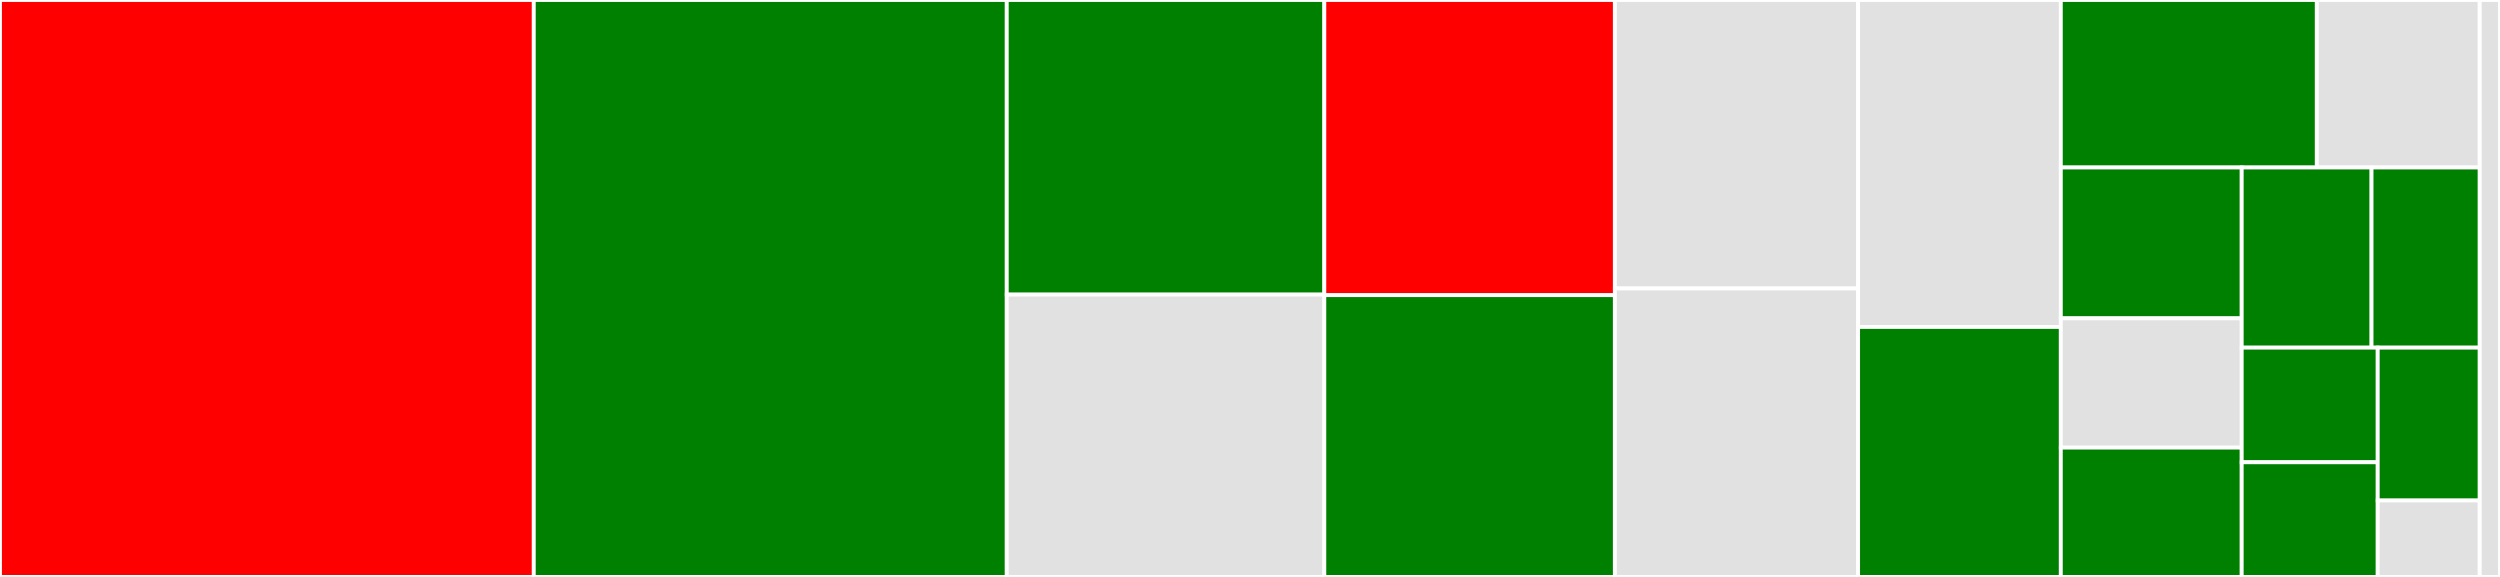 <svg baseProfile="full" width="650" height="150" viewBox="0 0 650 150" version="1.1"
xmlns="http://www.w3.org/2000/svg" xmlns:ev="http://www.w3.org/2001/xml-events"
xmlns:xlink="http://www.w3.org/1999/xlink">

<rect x="0" y="0" width="650" height="150" fill="#333333" stroke="none"/>

<style>rect.s{mask:url(#mask);}</style>
<defs>
  <pattern id="white" width="4" height="4" patternUnits="userSpaceOnUse" patternTransform="rotate(45)">
    <rect width="2" height="2" transform="translate(0,0)" fill="white"></rect>
  </pattern>
  <mask id="mask">
    <rect x="0" y="0" width="100%" height="100%" fill="url(#white)"></rect>
  </mask>
</defs>

<rect x="0" y="0" width="138.784" height="150.0" fill="red" stroke="white" stroke-width="1" class=" tooltipped" data-content="Public/New-SamplerGitHubReleaseTag.ps1"><title>Public/New-SamplerGitHubReleaseTag.ps1</title></rect>
<rect x="138.784" y="0" width="122.973" height="150.0" fill="green" stroke="white" stroke-width="1" class=" tooltipped" data-content="Public/ConvertTo-DifferenceString.ps1"><title>Public/ConvertTo-DifferenceString.ps1</title></rect>
<rect x="261.757" y="0" width="82.568" height="76.596" fill="green" stroke="white" stroke-width="1" class=" tooltipped" data-content="Public/Get-GitBranchCommit.ps1"><title>Public/Get-GitBranchCommit.ps1</title></rect>
<rect x="261.757" y="76.596" width="82.568" height="73.404" fill="#e1e1e1" stroke="white" stroke-width="1" class=" tooltipped" data-content="Public/Out-Difference.ps1"><title>Public/Out-Difference.ps1</title></rect>
<rect x="344.324" y="0" width="75.541" height="76.744" fill="red" stroke="white" stroke-width="1" class=" tooltipped" data-content="Public/Get-NumericalSequence.ps1"><title>Public/Get-NumericalSequence.ps1</title></rect>
<rect x="344.324" y="76.744" width="75.541" height="73.256" fill="green" stroke="white" stroke-width="1" class=" tooltipped" data-content="Public/Update-GitLocalBranch.ps1"><title>Public/Update-GitLocalBranch.ps1</title></rect>
<rect x="419.865" y="0" width="63.243" height="75.0" fill="#e1e1e1" stroke="white" stroke-width="1" class=" tooltipped" data-content="Public/Remove-PSReadLineHistory.ps1"><title>Public/Remove-PSReadLineHistory.ps1</title></rect>
<rect x="419.865" y="75.0" width="63.243" height="75.0" fill="#e1e1e1" stroke="white" stroke-width="1" class=" tooltipped" data-content="Public/Split-StringAtIndex.ps1"><title>Public/Split-StringAtIndex.ps1</title></rect>
<rect x="483.108" y="0" width="52.703" height="85" fill="#e1e1e1" stroke="white" stroke-width="1" class=" tooltipped" data-content="Public/Remove-PSHistory.ps1"><title>Public/Remove-PSHistory.ps1</title></rect>
<rect x="483.108" y="85" width="52.703" height="65.0" fill="green" stroke="white" stroke-width="1" class=" tooltipped" data-content="Public/Update-RemoteTrackingBranch.ps1"><title>Public/Update-RemoteTrackingBranch.ps1</title></rect>
<rect x="535.811" y="0" width="66.562" height="43.548" fill="green" stroke="white" stroke-width="1" class=" tooltipped" data-content="Public/Get-GitLocalBranchName.ps1"><title>Public/Get-GitLocalBranchName.ps1</title></rect>
<rect x="602.372" y="0" width="42.357" height="43.548" fill="#e1e1e1" stroke="white" stroke-width="1" class=" tooltipped" data-content="Public/Get-PSReadLineHistory.ps1"><title>Public/Get-PSReadLineHistory.ps1</title></rect>
<rect x="535.811" y="43.548" width="47.033" height="39.219" fill="green" stroke="white" stroke-width="1" class=" tooltipped" data-content="Public/Test-GitRemote.ps1"><title>Public/Test-GitRemote.ps1</title></rect>
<rect x="535.811" y="82.767" width="47.033" height="33.616" fill="#e1e1e1" stroke="white" stroke-width="1" class=" tooltipped" data-content="Public/Pop-VMLatestSnapshot.ps1"><title>Public/Pop-VMLatestSnapshot.ps1</title></rect>
<rect x="535.811" y="116.384" width="47.033" height="33.616" fill="green" stroke="white" stroke-width="1" class=" tooltipped" data-content="Public/Switch-GitLocalBranch.ps1"><title>Public/Switch-GitLocalBranch.ps1</title></rect>
<rect x="582.844" y="43.548" width="33.756" height="46.839" fill="green" stroke="white" stroke-width="1" class=" tooltipped" data-content="Public/Test-GitRemoteBranch.ps1"><title>Public/Test-GitRemoteBranch.ps1</title></rect>
<rect x="616.6" y="43.548" width="28.13" height="46.839" fill="green" stroke="white" stroke-width="1" class=" tooltipped" data-content="Public/Test-GitLocalChanges.ps1"><title>Public/Test-GitLocalChanges.ps1</title></rect>
<rect x="582.844" y="90.387" width="35.363" height="29.806" fill="green" stroke="white" stroke-width="1" class=" tooltipped" data-content="Public/Assert-GitLocalChanges.ps1"><title>Public/Assert-GitLocalChanges.ps1</title></rect>
<rect x="582.844" y="120.194" width="35.363" height="29.806" fill="green" stroke="white" stroke-width="1" class=" tooltipped" data-content="Public/Assert-GitRemote.ps1"><title>Public/Assert-GitRemote.ps1</title></rect>
<rect x="618.207" y="90.387" width="26.522" height="39.742" fill="green" stroke="white" stroke-width="1" class=" tooltipped" data-content="Public/ConvertTo-AnsiSequence.ps1"><title>Public/ConvertTo-AnsiSequence.ps1</title></rect>
<rect x="618.207" y="130.129" width="26.522" height="19.871" fill="#e1e1e1" stroke="white" stroke-width="1" class=" tooltipped" data-content="Public/Remove-History.ps1"><title>Public/Remove-History.ps1</title></rect>
<rect x="644.73" y="0" width="5.27" height="150" fill="#e1e1e1" stroke="white" stroke-width="1" class=" tooltipped" data-content="prefix.ps1"><title>prefix.ps1</title></rect>
</svg>